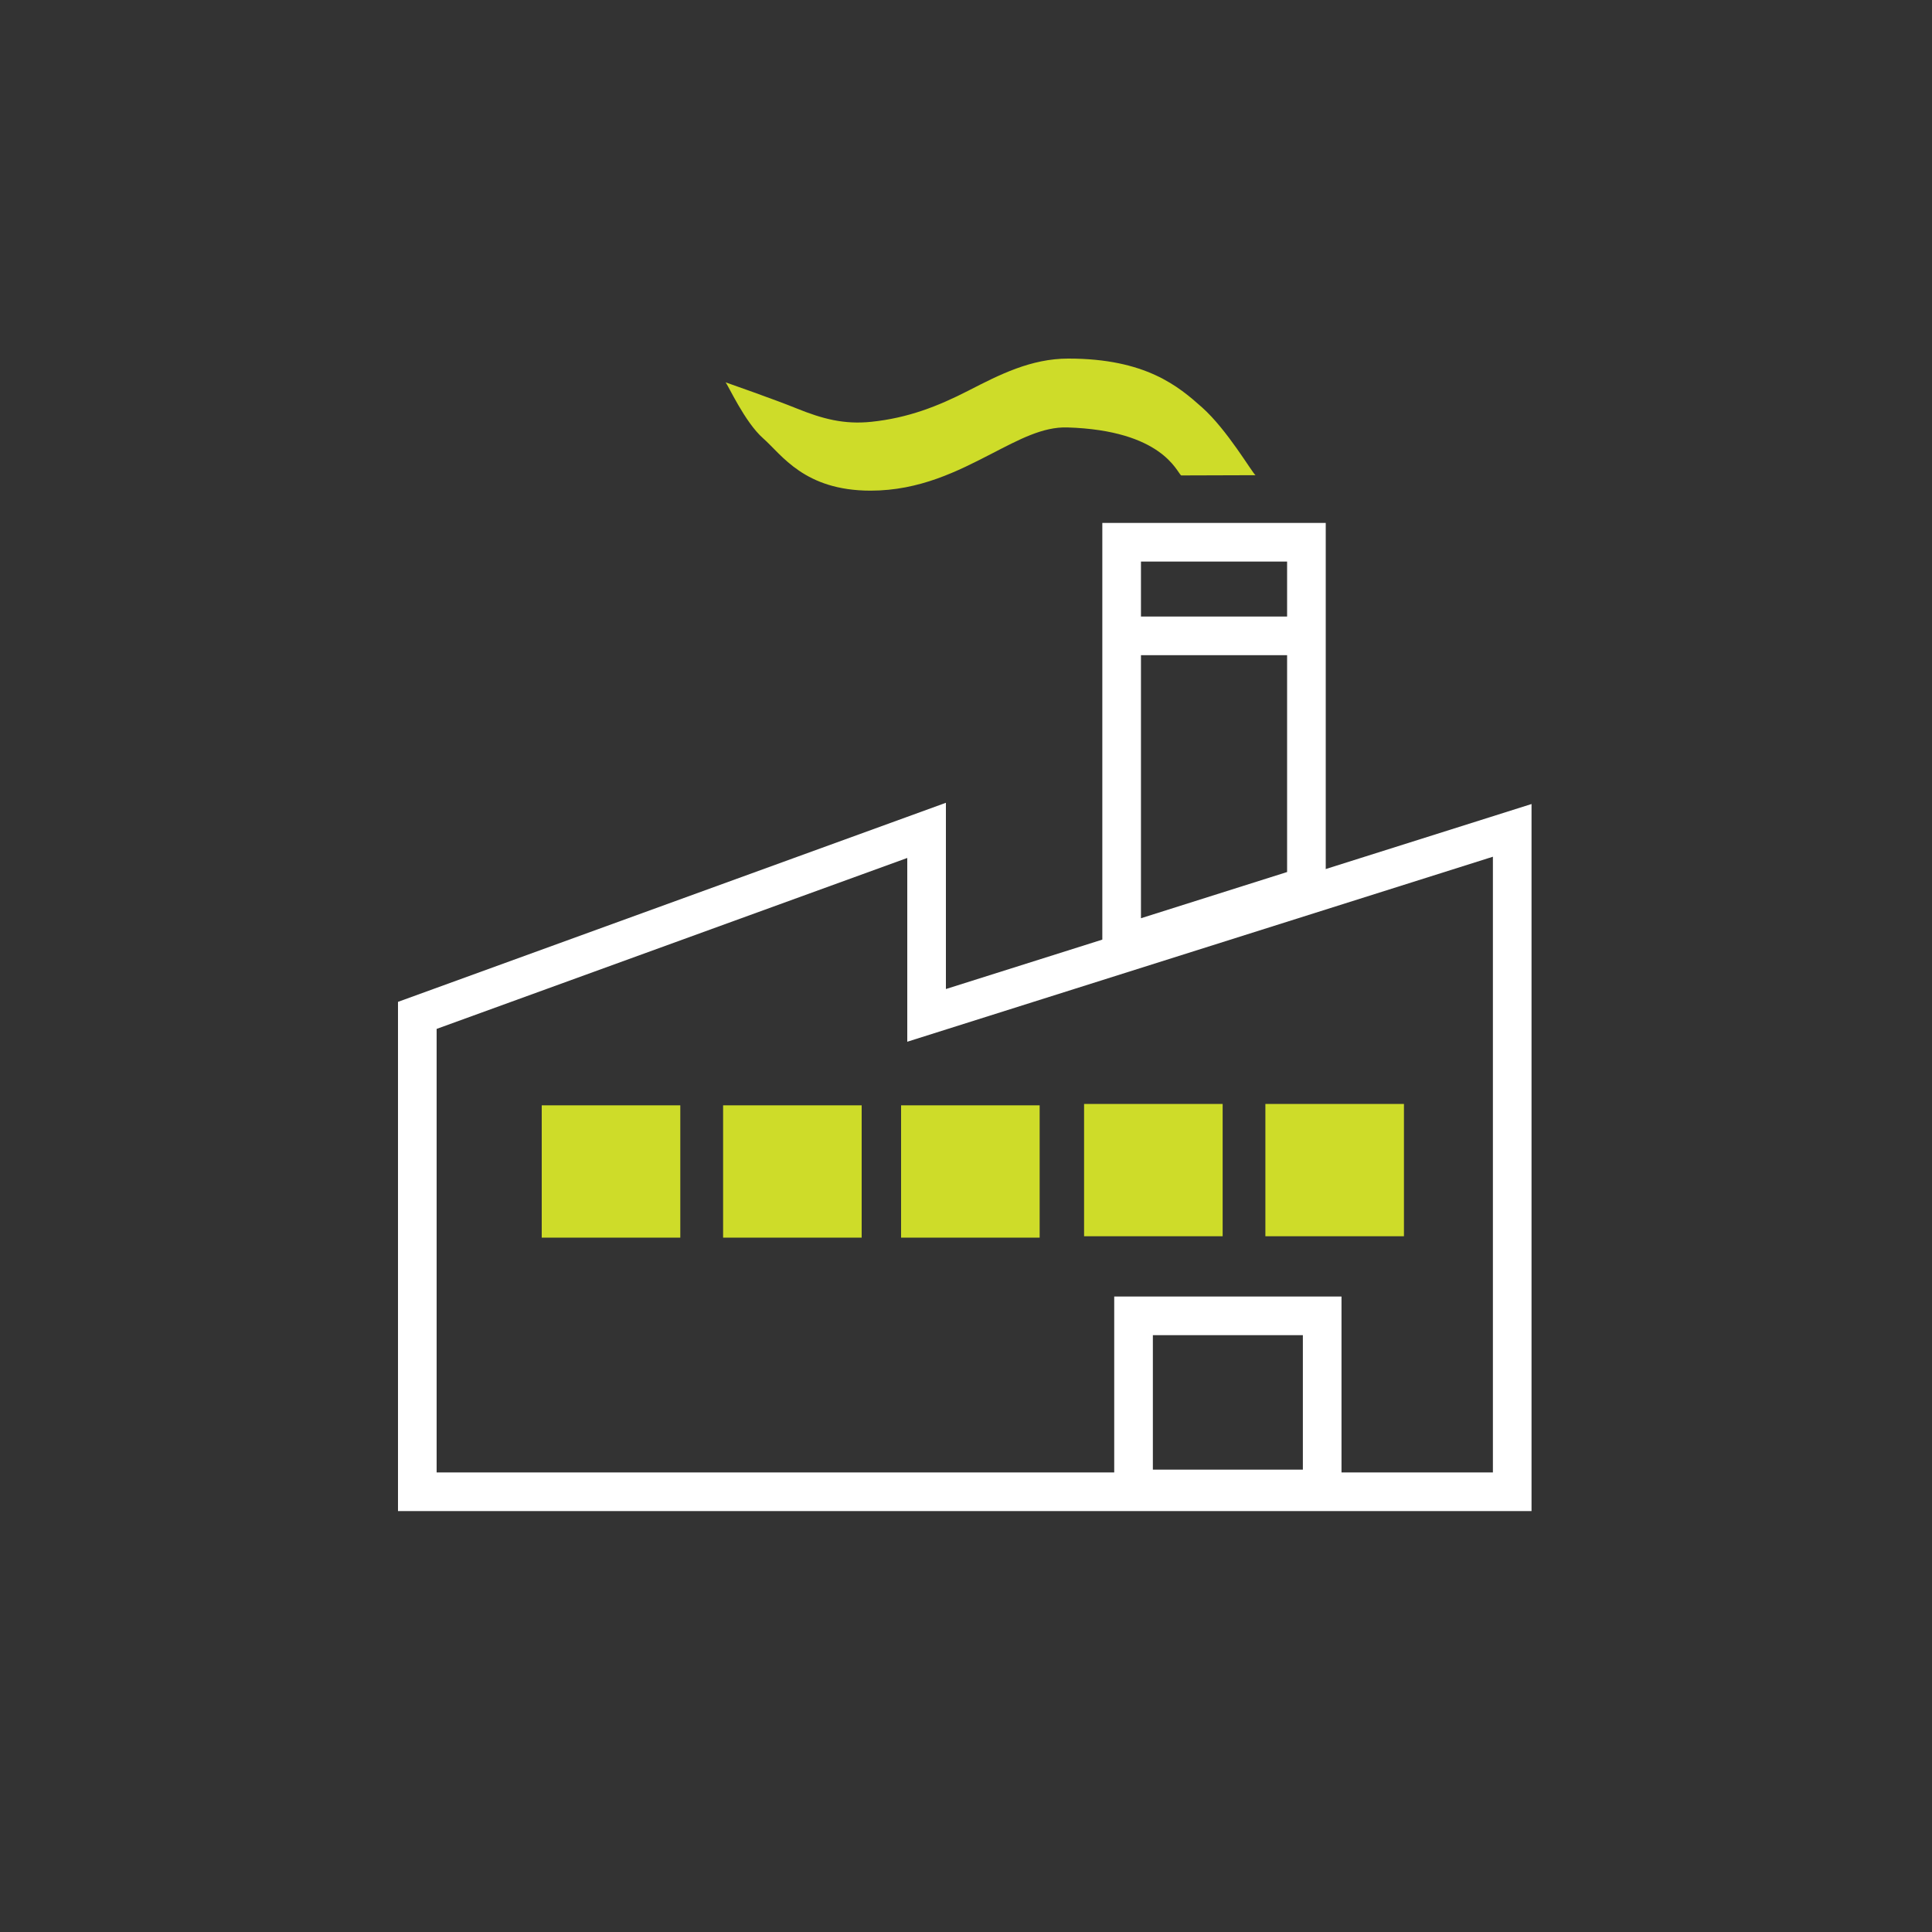 <?xml version="1.0" encoding="UTF-8"?>
<svg id="Icons" xmlns="http://www.w3.org/2000/svg" viewBox="0 0 250 250">
  <rect x="0" y="0" width="250" height="250" fill="#333333" stroke="none"/>
  <defs>
    <style>
      .cls-1 {
        fill: #fff;
      }

      .cls-2 {
        fill: #cedc29;
      }
    </style>
  </defs>
  <path class="cls-1" d="M198.18,195.53H51.5v-65.89l70.9-25.76v24.1l75.78-23.94v91.49ZM56.5,190.53h136.68v-79.67l-75.78,23.94v-23.78l-60.9,22.12v57.38Z"/>
  <path class="cls-1" d="M142.64,125.65v-57.98h28.91v48.83l-28.91,9.15ZM147.64,72.67v46.15l18.91-5.98v-40.17h-18.91Z"/>
  <rect class="cls-1" x="145.31" y="79.78" width="23.39" height="5"/>
  <g>
    <rect class="cls-2" x="93.57" y="143.03" width="17.93" height="17.12"/>
    <rect class="cls-2" x="70.1" y="143.03" width="17.93" height="17.12"/>
    <rect class="cls-2" x="116.6" y="143.03" width="17.93" height="17.12"/>
    <rect class="cls-2" x="163.74" y="142.85" width="17.93" height="17.12"/>
    <rect class="cls-2" x="140.28" y="142.85" width="17.93" height="17.12"/>
  </g>
  <path class="cls-1" d="M173.59,195.17h-29.41v-27.4h29.41v27.4ZM149.18,190.17h19.41v-17.4h-19.41v17.4Z"/>
  <path class="cls-2" d="M162.46,61.49c-.46-.36-3.65-5.86-6.9-8.76-3.04-2.71-7.28-6.33-17.32-6.33-4.85,0-8.93,2.1-12.89,4.13-4.05,2.08-7.9,3.56-12.59,4.05-3.53.37-6.33-.37-9.73-1.75-2.75-1.12-9.15-3.36-9.15-3.36.33.33,2.48,5.15,4.88,7.26s5.31,6.76,13.89,6.76c6.37,0,11.32-2.54,15.68-4.79,3.54-1.82,6.6-3.49,9.79-3.39,12.26.38,14.12,5.74,14.72,6.21l9.6-.03Z"/>
</svg>